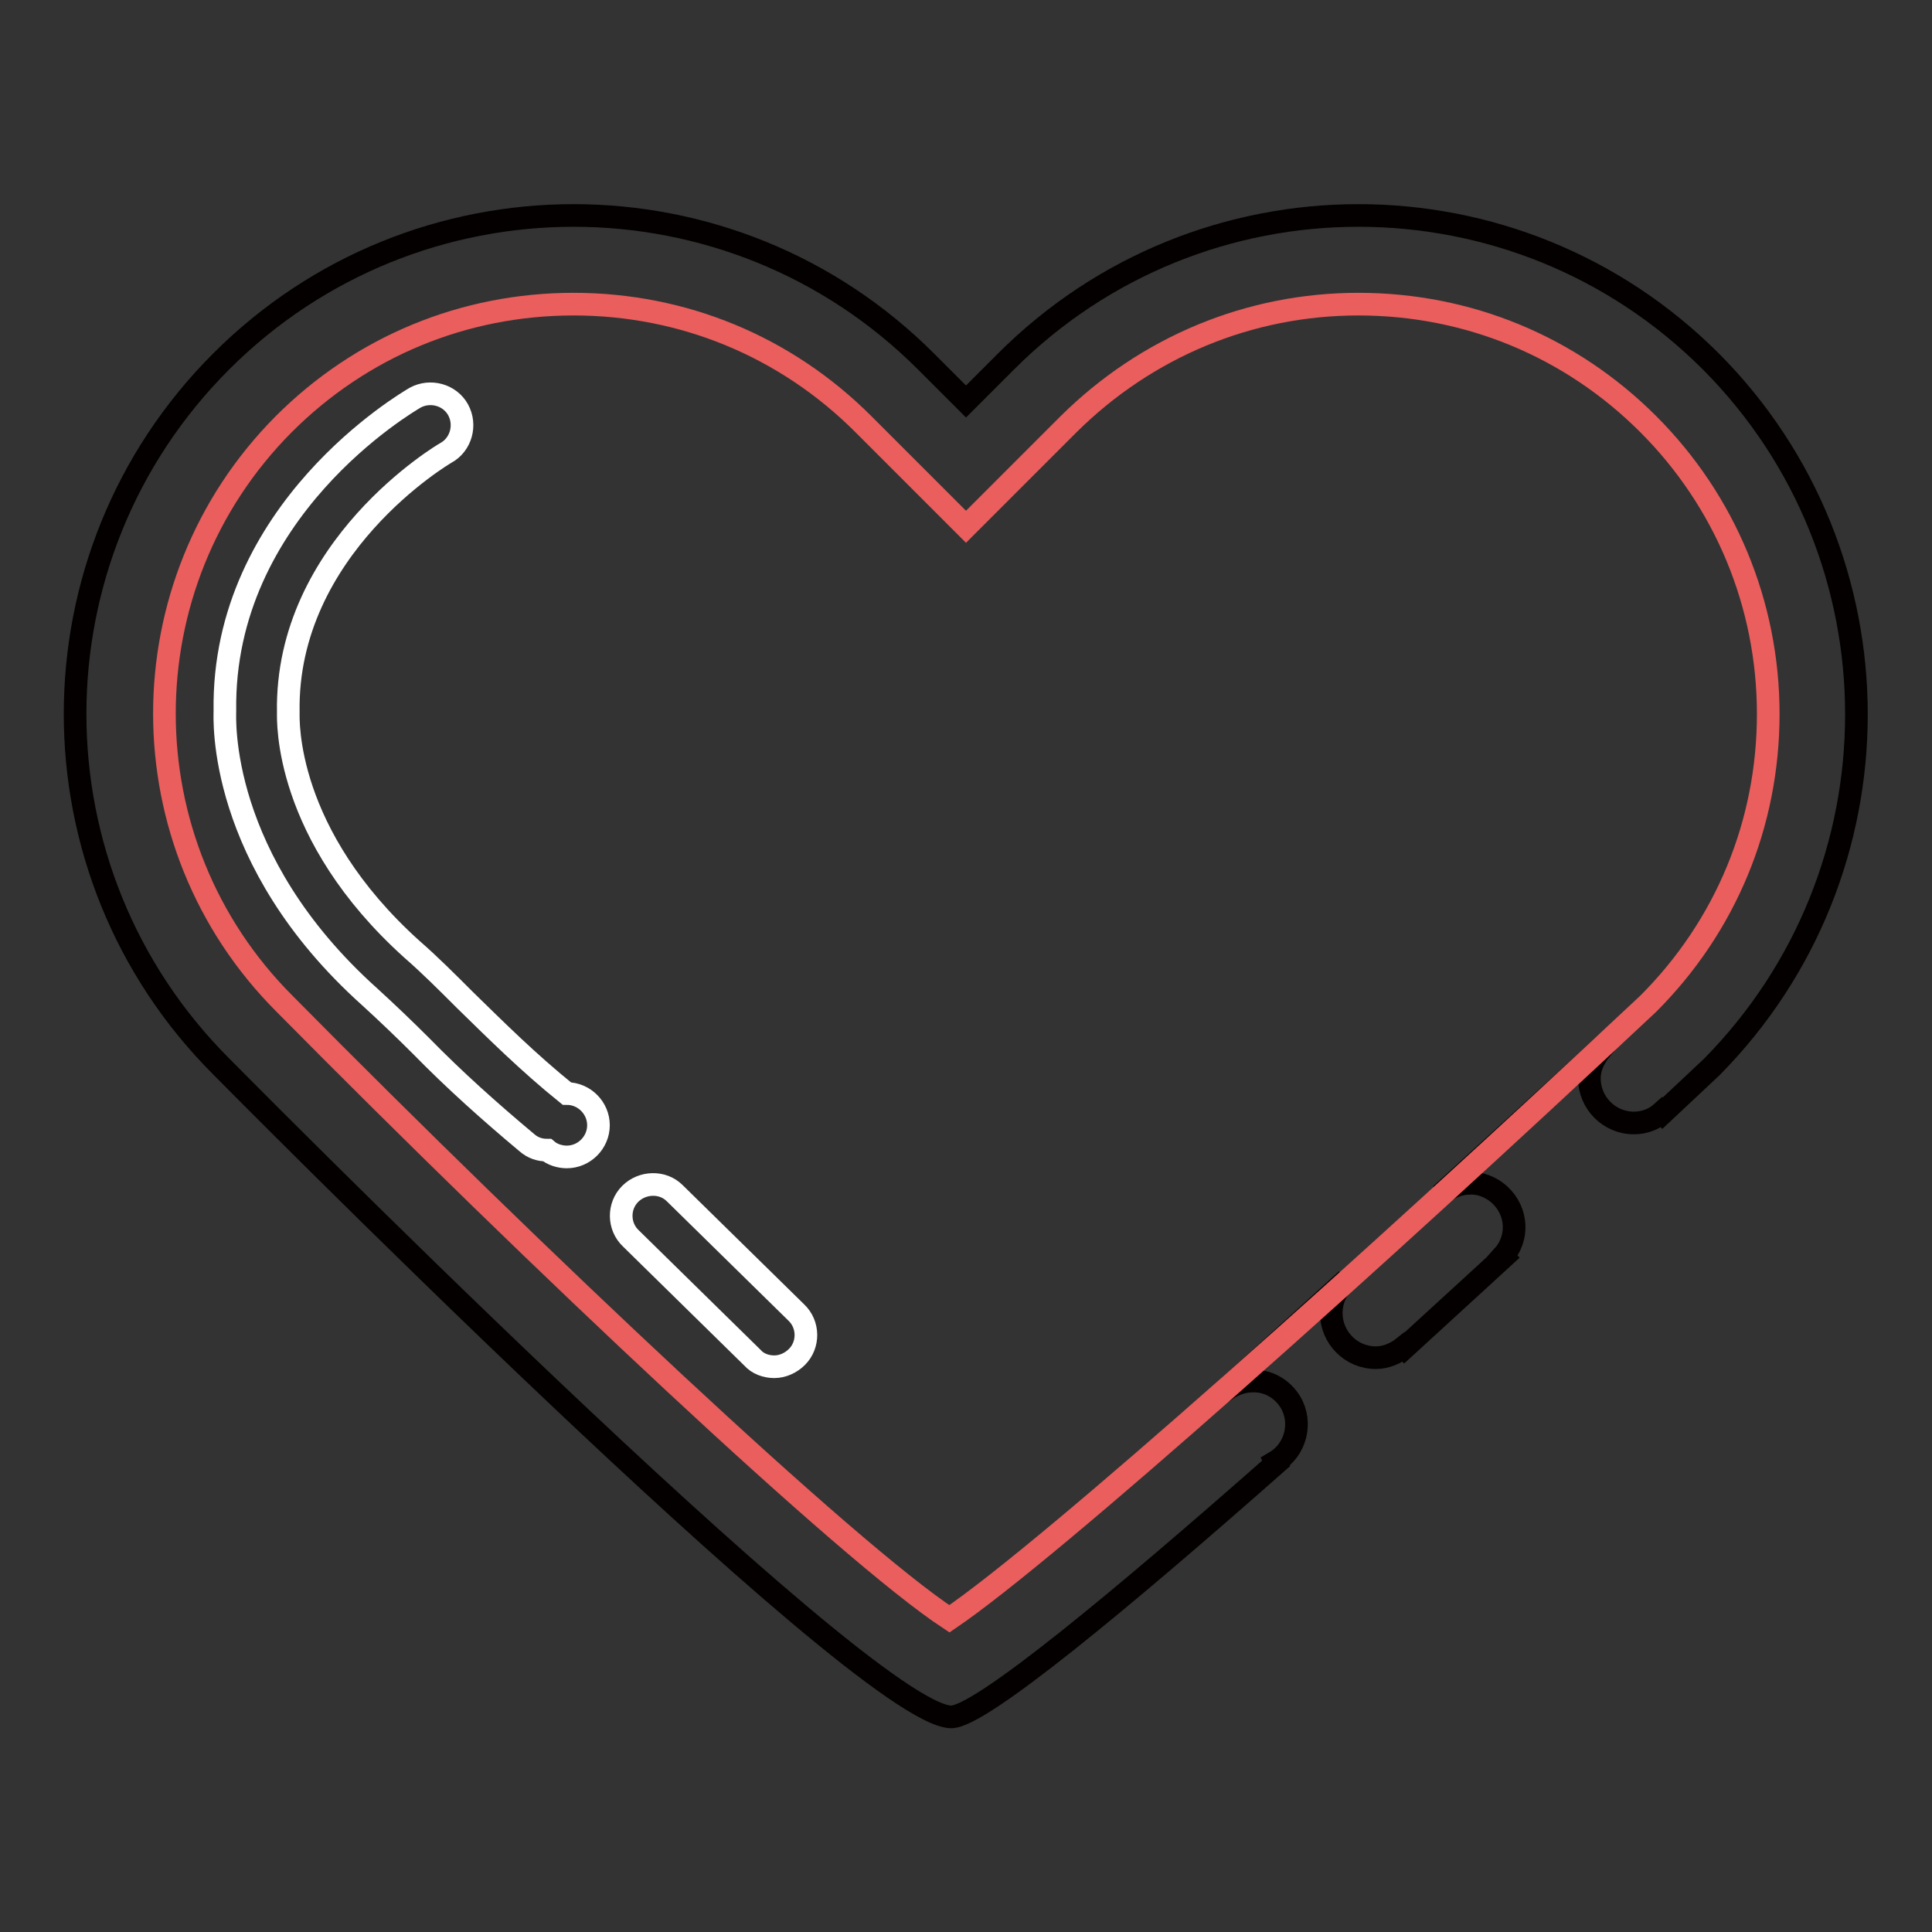 <?xml version="1.0" encoding="utf-8"?>
<!-- Svg Vector Icons : http://www.onlinewebfonts.com/icon -->
<!DOCTYPE svg PUBLIC "-//W3C//DTD SVG 1.1//EN" "http://www.w3.org/Graphics/SVG/1.1/DTD/svg11.dtd">
<svg version="1.1" xmlns="http://www.w3.org/2000/svg" xmlns:xlink="http://www.w3.org/1999/xlink" x="0px" y="0px" viewBox="0 0 256 256" enable-background="new 0 0 256 256" xml:space="preserve">
<rect x="0" y="0" width="256" height="256" fill="#333333" stroke="none"/>
<g> <path stroke-width="3" fill-opacity="0" stroke="#040000"  d="M226.7,47.9c-25.8-25.8-67.6-25.8-93.4,0c0,0,0,0,0,0l-5.3,5.3l-5.3-5.3c-25.8-25.8-67.6-25.8-93.4,0 c-25.8,25.8-25.8,67.6,0,93.4c0,0,84.7,85.8,96.7,86.2c3.8,0.1,22.7-15.6,43.1-33.6l-0.1-0.2c2.7-1.6,3.6-5.2,2-7.9 c-1.1-1.8-3-2.9-5.1-2.8c-1.4,0-2.8,0.6-3.9,1.5l0,0l16.4-14.9c-1.3,1.1-2,2.7-2,4.4c0,3.2,2.6,5.9,5.9,5.9c0,0,0,0,0,0 c1.4,0,2.7-0.6,3.7-1.4l0.1,0.1l13.1-12l-0.1-0.1c2.2-2.4,2-6-0.4-8.2c-1.1-1-2.6-1.6-4-1.5c-1.4,0-2.8,0.6-3.8,1.5l21.1-19.3 l0.1,0.1c-0.9,1.1-1.5,2.4-1.5,3.8c0,3.2,2.6,5.9,5.9,5.9c0,0,0,0,0,0c1.4,0,2.7-0.5,3.7-1.4l0.1,0.1l6.5-6.1 C252.4,115.5,252.4,73.7,226.7,47.9L226.7,47.9z"/> <path stroke-width="3" fill-opacity="0" stroke="#ea5e5d"  d="M125.8,214.5c-13.4-8.8-54.4-47.4-88.1-81.5c-21.2-21.2-21.2-55.6-0.1-76.8C47.9,45.9,61.5,40.3,76,40.3 c14.5,0,28.1,5.6,38.4,15.9L128,69.8l13.6-13.6C151.9,46,165.5,40.3,180,40.3c14.5,0,28.1,5.6,38.4,15.9 c10.2,10.2,15.9,23.9,15.9,38.4s-5.6,28.1-15.9,38.4C181.6,167.5,139.2,205.4,125.8,214.5z"/> <path stroke-width="3" fill-opacity="0" stroke="#ffffff"  d="M72.5,152.4c-1,0-1.9-0.3-2.7-1c-4.9-4.1-9.6-8.3-14-12.8c-2.2-2.2-4.5-4.4-6.8-6.5 c-20.3-18.2-19.2-37.1-19.2-37.9C29.4,67.6,54,53.3,55,52.7c2-1.1,4.6-0.4,5.7,1.6c1.1,2,0.4,4.6-1.6,5.7 c-0.2,0.1-21.3,12.5-20.9,34.4c0,1-0.6,16.1,16.4,31.4c2.3,2,4.6,4.3,7,6.7c4.1,4,8.3,8.2,13.5,12.4c2.3,0,4.2,1.9,4.2,4.2 c0,2.3-1.9,4.2-4.2,4.2C74.2,153.3,73.2,153,72.5,152.4z M102.6,181.1c-1.1,0-2.2-0.4-2.9-1.2l-16.1-15.8c-1.7-1.6-1.7-4.3-0.1-5.9 s4.3-1.7,5.9-0.1l0,0l16.1,15.8c1.7,1.6,1.7,4.3,0.1,5.9C104.8,180.6,103.7,181.1,102.6,181.1z"/></g>
</svg>